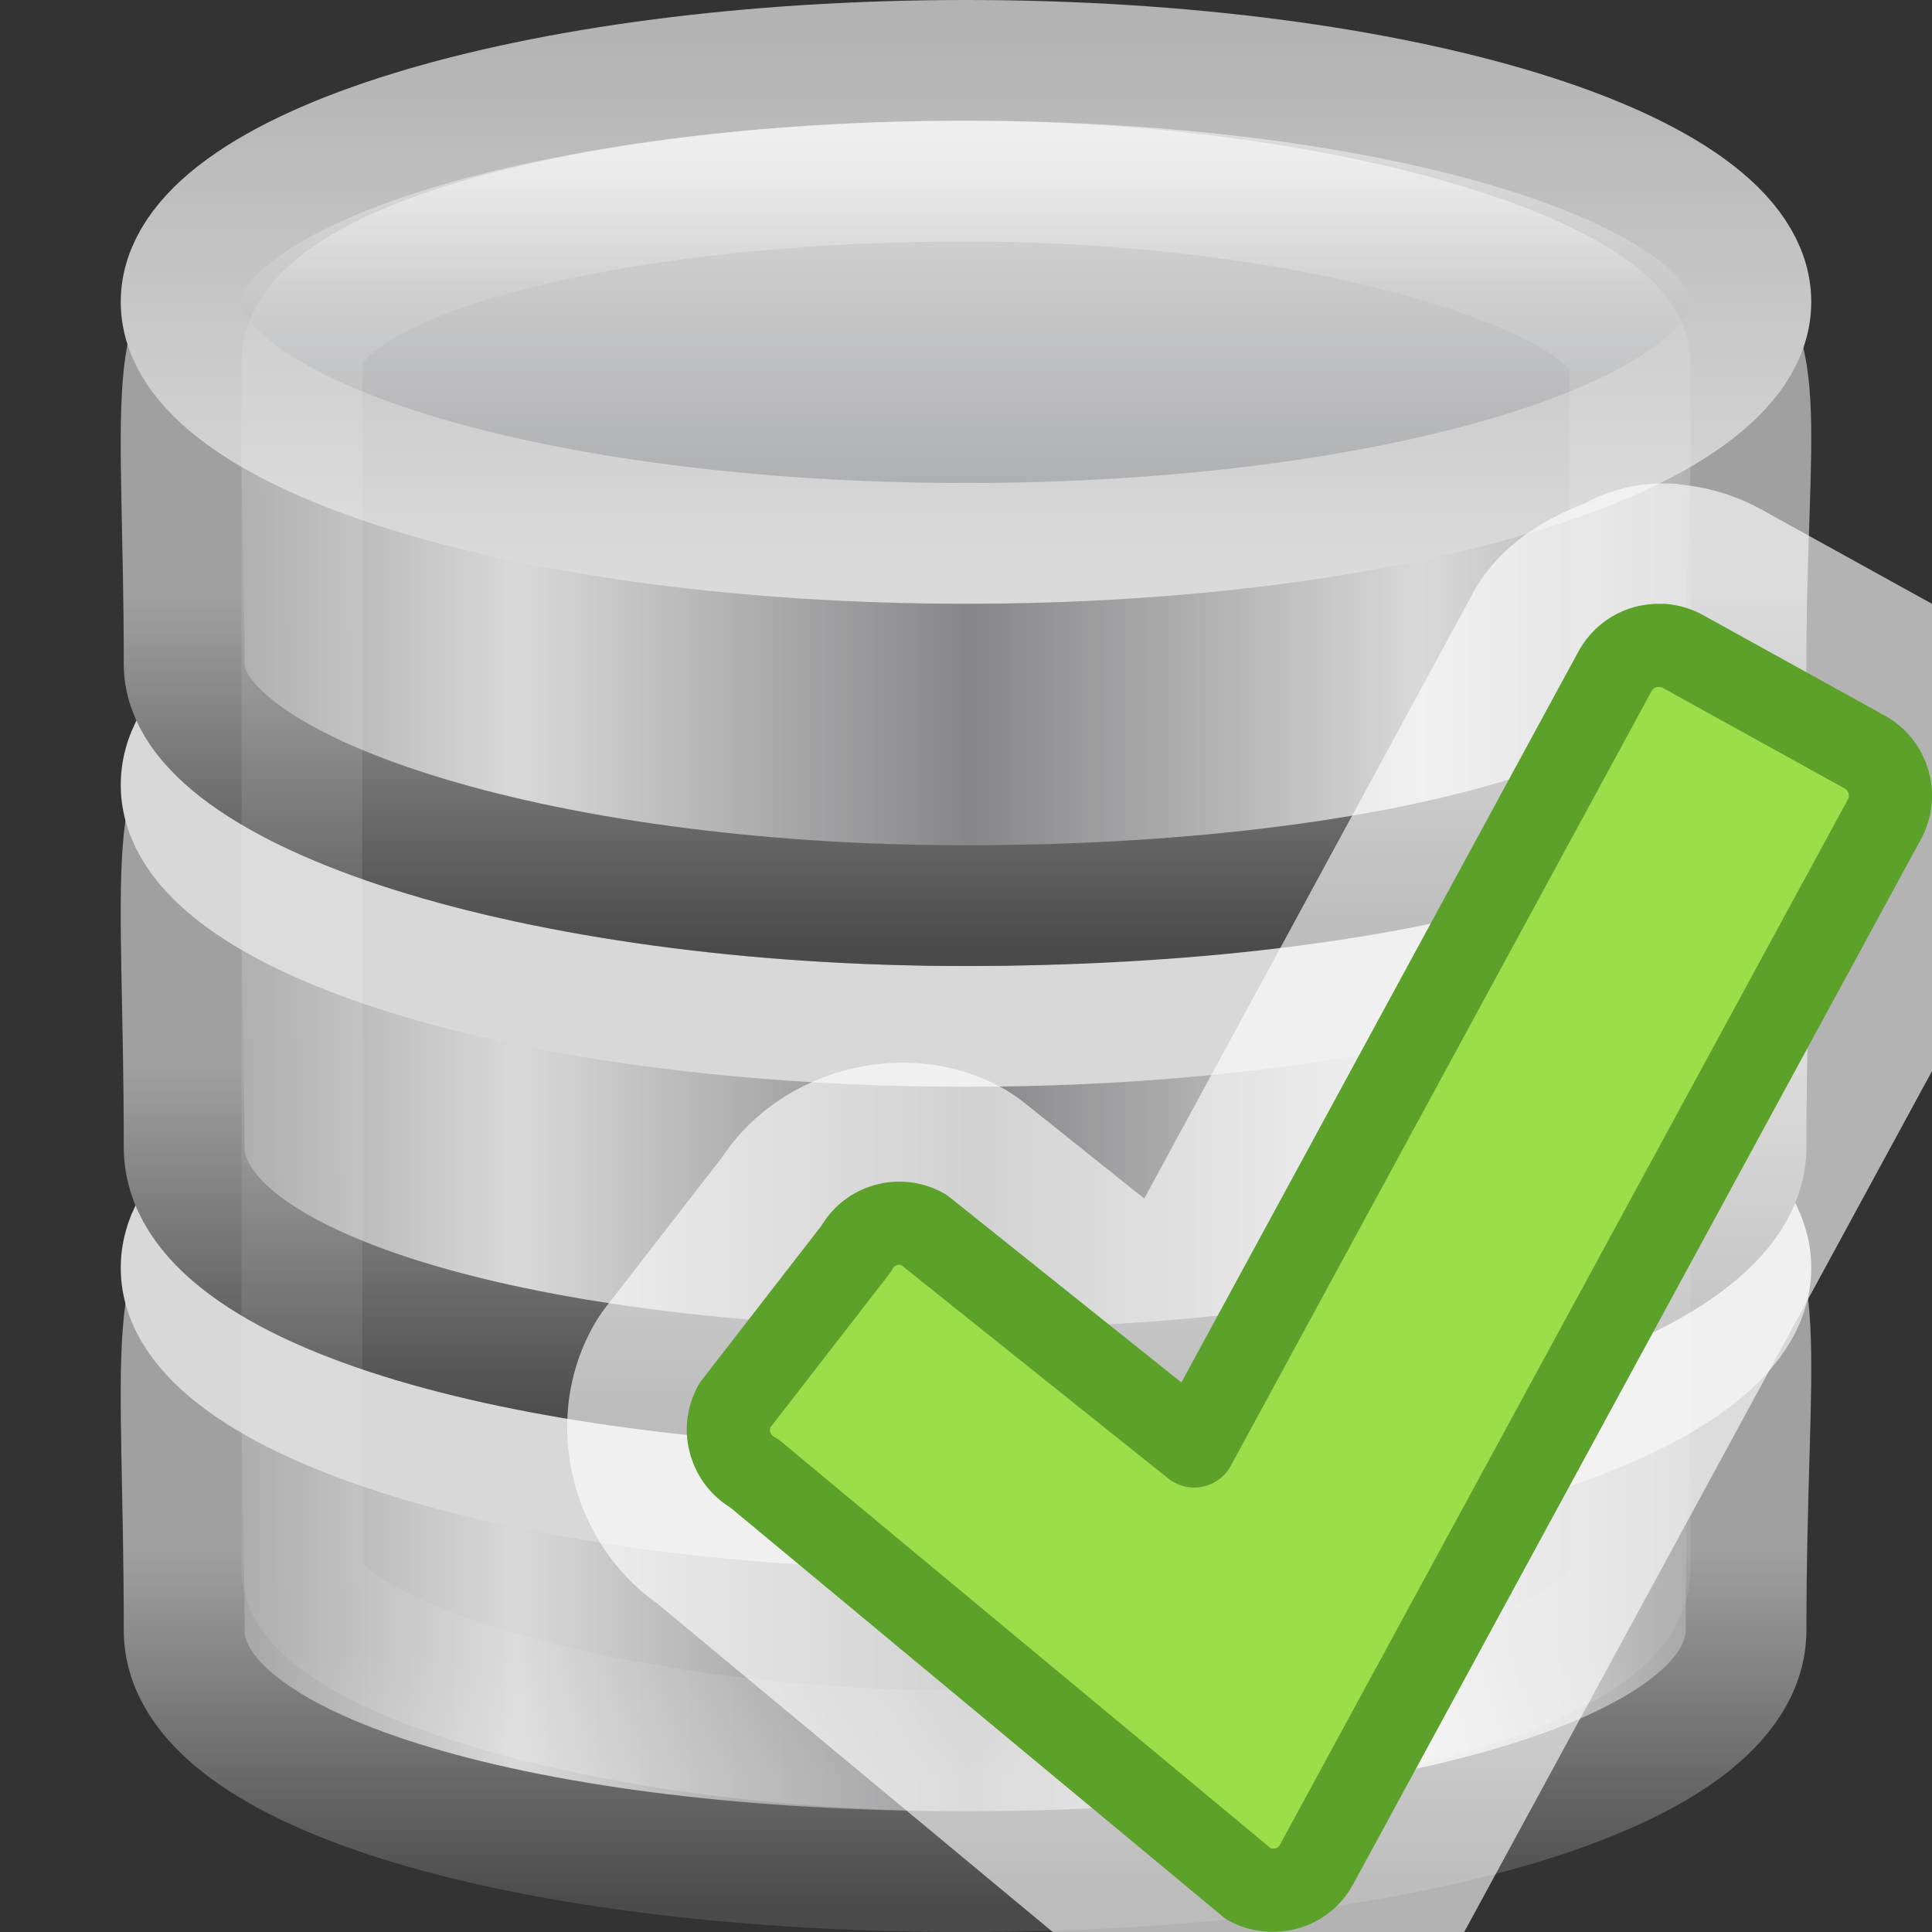 <svg height="16" width="16" xmlns="http://www.w3.org/2000/svg" xmlns:xlink="http://www.w3.org/1999/xlink"><rect width="100%" height="100%" fill="#333333" stroke="none"/><linearGradient id="a" gradientTransform="matrix(.314 0 0 .342 .457 15.618)" gradientUnits="userSpaceOnUse" x1="21.381" x2="21.381" y1="5.052" y2="44.137"><stop offset="0" stop-color="#fff"/><stop offset=".081" stop-color="#fff" stop-opacity=".235"/><stop offset=".923" stop-color="#fff" stop-opacity=".157"/><stop offset="1" stop-color="#fff" stop-opacity=".392"/></linearGradient><linearGradient id="b"><stop offset="0" stop-color="#868688"/><stop offset="1" stop-color="#d9d9da"/></linearGradient><linearGradient id="c"><stop offset="0" stop-color="#a0a0a0"/><stop offset="1" stop-color="#4a4a4a"/></linearGradient><linearGradient id="d" gradientTransform="matrix(.259 0 0 .195 -18.915 21.137)" gradientUnits="userSpaceOnUse" spreadMethod="reflect" x1="102.308" x2="102.308" y1="-2.393" y2="-24.582"><stop offset="0" stop-color="#a5a6a8"/><stop offset="1" stop-color="#e8e8e8"/></linearGradient><linearGradient id="e" gradientTransform="matrix(.259 0 0 .195 -18.915 21.137)" gradientUnits="userSpaceOnUse" x1="109.956" x2="109.956" y1="-24.911" y2="-2.376"><stop offset="0" stop-color="#b3b3b3"/><stop offset="1" stop-color="#dadada"/></linearGradient><linearGradient id="f" gradientTransform="matrix(.258 0 0 .252 -18.787 24.39)" gradientUnits="userSpaceOnUse" spreadMethod="reflect" x1="103.95" x2="89.424" xlink:href="#b" y1="-7.666" y2="-7.666"/><linearGradient id="g" gradientTransform="matrix(.563 0 0 .583 -44.99 7.8)" gradientUnits="userSpaceOnUse" x1="89.018" x2="89.018" xlink:href="#c" y1="22.537" y2="27.546"/><linearGradient id="h" gradientTransform="matrix(.258 0 0 .256 -18.787 28.336)" gradientUnits="userSpaceOnUse" spreadMethod="reflect" x1="103.95" x2="89.424" xlink:href="#b" y1="-7.666" y2="-7.666"/><linearGradient id="i" gradientTransform="matrix(.563 0 0 .592 -44.99 11.484)" gradientUnits="userSpaceOnUse" x1="89.018" x2="89.018" xlink:href="#c" y1="22.537" y2="27.546"/><linearGradient id="j" gradientTransform="matrix(.258 0 0 .256 -18.787 32.336)" gradientUnits="userSpaceOnUse" spreadMethod="reflect" x1="103.95" x2="89.424" xlink:href="#b" y1="-7.666" y2="-7.666"/><linearGradient id="k" gradientTransform="matrix(.563 0 0 .592 -44.99 15.484)" gradientUnits="userSpaceOnUse" x1="89.018" x2="89.018" xlink:href="#c" y1="22.537" y2="27.546"/><g transform="translate(0 -16)"><path d="m14.46 29.5c0 1.2-2.898 2-6.467 2-3.57 0-6.468-.8-6.468-2 0-4.634-.79-3.195 6.468-3.25 7.424-.056 6.467-1.41 6.467 3.25z" fill="url(#j)" stroke="url(#k)"/><path d="m14.5 26.5c0 1.105-2.91 2-6.5 2s-6.5-.895-6.5-2 2.91-2 6.5-2 6.5.895 6.5 2z" fill="none" stroke="#d8d8d8"/><path d="m14.46 25.5c0 1.157-2.898 2-6.467 2-3.57 0-6.468-.8-6.468-2 0-4.634-.79-3.195 6.468-3.25 7.424-.056 6.467-1.41 6.467 3.25z" fill="url(#h)" stroke="url(#i)"/><path d="m14.5 22.5c0 1.105-2.91 2-6.5 2s-6.5-.895-6.5-2 2.91-2 6.5-2 6.5.895 6.5 2z" fill="none" stroke="#d8d8d8"/><path d="m14.46 21.5c0 1.218-2.898 2-6.467 2-3.57 0-6.468-.95-6.468-2 0-4.344-.79-3.046 6.468-3.1 7.424-.056 6.467-.83 6.467 3.1z" fill="url(#f)" stroke="url(#g)"/><path d="m14.5 18.5c0 1.105-2.91 2-6.5 2s-6.5-.895-6.5-2 2.91-2 6.5-2 6.5.895 6.5 2z" fill="url(#d)" stroke="url(#e)"/><rect fill="none" height="13" opacity=".5" rx="17.5" ry="1.5" stroke="url(#a)" width="11" x="2.5" y="17.5"/></g><path d="m13.764 4.004a1.343 1.343 0 0 0 -.633.162c-.381.146-.728.375-.932.742a1.343 1.343 0 0 0 -.004.01l-2.719 5.008-.992-.793a1.343 1.343 0 0 0 -.191-.127c-.82-.451-1.932-.132-2.383.695l.119-.18-1.008 1.299a1.343 1.343 0 0 0 -.115.176c-.459.835-.132 1.927.693 2.381l-.211-.143 3.33 2.766h3.408l3.965-7.297v-3.65c-.001-.001-.003-.001-.004-.002h.004l-1.508-.834a1.343 1.343 0 0 0 -.012-.006c-.234-.126-.455-.179-.664-.199-.004-0-.008-.004-.012-.004a1.343 1.343 0 0 0 -.133-.004z" fill="#fff" fill-opacity=".627"/><path d="m13.775 5.347c-.16-.016-.317.062-.4.212l-3.485 6.416-2.243-1.793c-.2-.11-.448-.04-.558.162l-1.006 1.298c-.11.2-.036.45.164.56l4.098 3.404c.047.026.096.04.146.045.162.02.33-.056.412-.21l4.702-8.654c.11-.2.036-.45-.164-.56l-1.508-.834c-.05-.027-.106-.043-.16-.048z" fill="#9cde4a" stroke="#5ca12a" stroke-linecap="round" stroke-linejoin="round" stroke-width=".689"/></svg>
